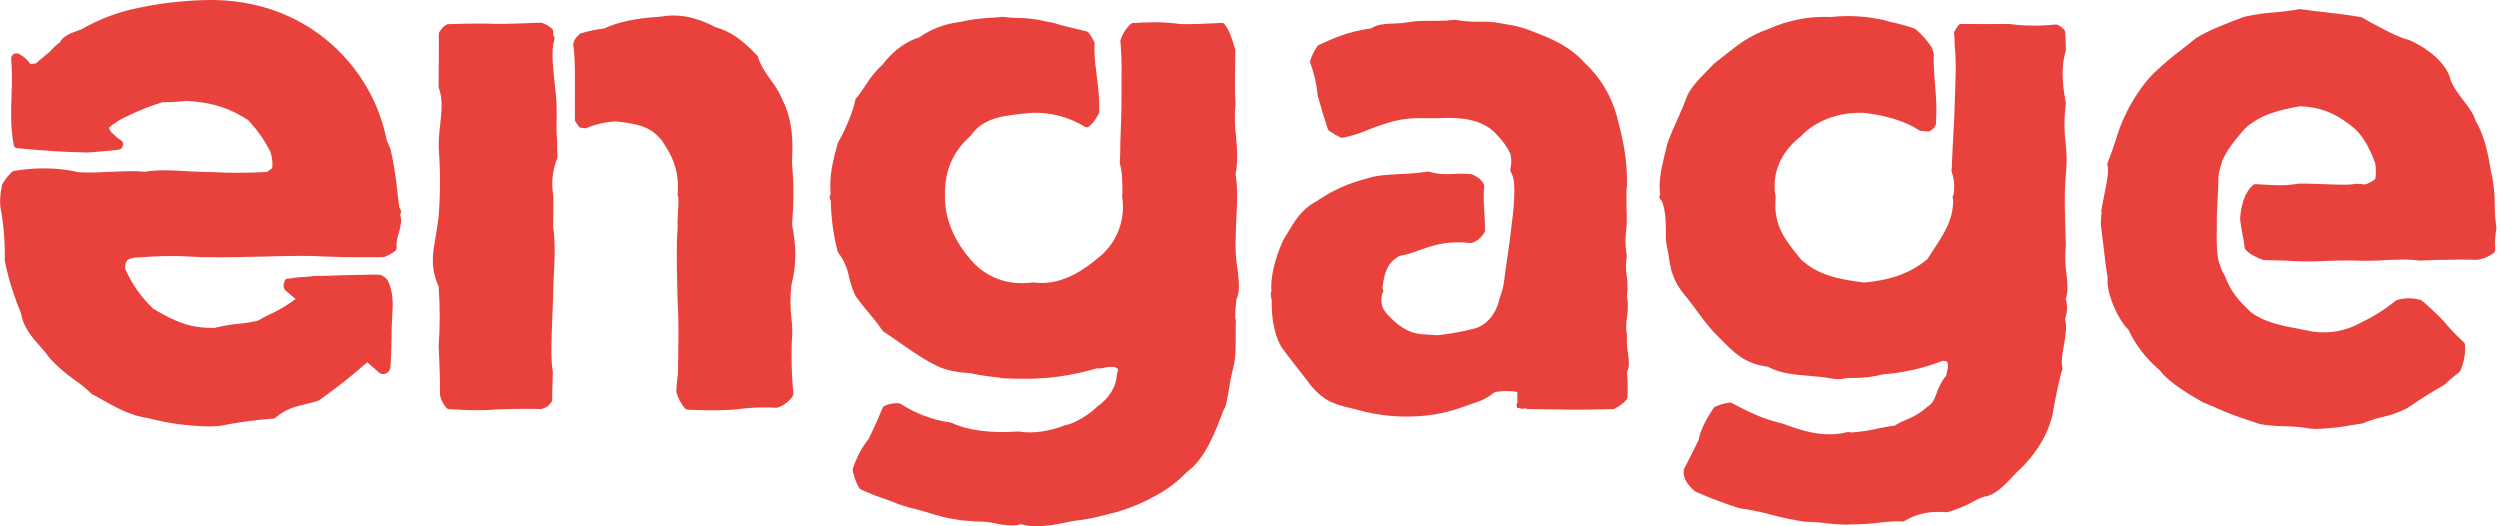 <svg width="152" height="32" viewBox="0 0 152 32" fill="none" xmlns="http://www.w3.org/2000/svg">
<g clip-path="url(#clip0_5225_14101)">
<path d="M24.379 12.851C24.373 12.764 24.336 12.682 24.275 12.62C24.229 12.272 24.192 11.94 24.154 11.619C24.071 10.77 23.937 9.927 23.751 9.094C23.749 9.08 23.744 9.065 23.735 9.053C23.666 8.898 23.592 8.724 23.508 8.502C23.111 6.533 22.16 4.719 20.767 3.272C19.374 1.824 17.597 0.805 15.644 0.333C14.686 0.103 13.704 -0.009 12.719 0C11.274 0.019 9.834 0.18 8.42 0.479C7.201 0.719 6.031 1.159 4.957 1.781L4.817 1.832C4.298 2.021 3.804 2.197 3.636 2.589L3.577 2.627C3.383 2.764 3.208 2.929 3.059 3.115L2.627 3.478C2.459 3.62 2.308 3.745 2.175 3.857C2.066 3.875 1.955 3.886 1.844 3.889C1.683 3.647 1.465 3.448 1.208 3.312C1.171 3.284 1.129 3.264 1.083 3.253C1.038 3.243 0.991 3.242 0.945 3.251C0.9 3.255 0.857 3.27 0.819 3.295C0.781 3.32 0.749 3.353 0.727 3.393C0.69 3.454 0.674 3.525 0.682 3.596C0.733 4.322 0.739 5.052 0.701 5.779C0.669 6.786 0.635 7.825 0.841 8.841C0.85 8.886 0.873 8.926 0.907 8.956C0.941 8.987 0.985 9.004 1.03 9.007C2.705 9.17 4.067 9.257 5.335 9.272C5.977 9.229 6.605 9.172 7.205 9.104C7.271 9.095 7.333 9.066 7.381 9.021C7.43 8.975 7.464 8.916 7.477 8.85C7.493 8.788 7.489 8.722 7.465 8.662C7.441 8.602 7.398 8.551 7.343 8.517C7.267 8.468 7.19 8.419 7.112 8.373C7.023 8.259 6.917 8.159 6.798 8.076C6.717 7.984 6.657 7.876 6.622 7.759C6.968 7.465 7.357 7.226 7.774 7.047L7.977 6.947C8.589 6.66 9.222 6.417 9.869 6.22L10.07 6.209C10.495 6.208 10.919 6.182 11.341 6.131C12.899 6.23 13.915 6.546 15.075 7.293C15.62 7.866 16.079 8.516 16.437 9.221C16.549 9.541 16.588 9.882 16.551 10.219C16.448 10.309 16.337 10.389 16.219 10.459H16.189C15.729 10.48 15.156 10.506 14.446 10.506C13.928 10.506 13.423 10.493 12.902 10.464H12.878C12.386 10.464 11.888 10.436 11.409 10.41C10.931 10.383 10.473 10.355 10.018 10.355C9.61 10.351 9.202 10.381 8.798 10.442C8.535 10.415 8.271 10.403 8.007 10.408C7.612 10.408 7.165 10.43 6.732 10.449C6.043 10.482 5.303 10.508 4.798 10.474C4.1 10.314 3.387 10.234 2.671 10.236C2.059 10.235 1.449 10.289 0.847 10.396C0.808 10.404 0.771 10.421 0.741 10.447C0.494 10.667 0.289 10.929 0.135 11.221C0.124 11.24 0.118 11.261 0.116 11.282L0.095 11.414C0.014 11.787 -0.012 12.169 0.016 12.55C0.221 13.628 0.313 14.724 0.29 15.821C0.289 15.836 0.289 15.851 0.29 15.865C0.514 16.944 0.841 17.998 1.267 19.014C1.422 19.926 1.973 20.539 2.461 21.08C2.661 21.292 2.844 21.52 3.008 21.761C3.014 21.773 3.021 21.783 3.03 21.791C3.481 22.274 3.981 22.708 4.521 23.086C4.891 23.349 5.243 23.636 5.575 23.945C5.59 23.959 5.607 23.971 5.625 23.981C5.854 24.094 6.079 24.223 6.308 24.359C7.14 24.819 8.011 25.294 9.04 25.428C10.224 25.737 11.441 25.904 12.664 25.924C12.853 25.924 13.061 25.924 13.251 25.905H13.273L13.519 25.864C14.541 25.662 15.575 25.524 16.615 25.451C16.66 25.447 16.703 25.43 16.738 25.402C17.4 24.851 17.905 24.732 18.541 24.581C18.795 24.52 19.056 24.458 19.351 24.363C19.37 24.355 19.389 24.346 19.406 24.335C20.419 23.617 21.394 22.847 22.328 22.028C22.415 22.106 22.504 22.181 22.591 22.255C22.735 22.378 22.884 22.503 23.02 22.634C23.093 22.703 23.19 22.742 23.291 22.741C23.4 22.742 23.505 22.702 23.587 22.63C23.668 22.558 23.721 22.458 23.734 22.35C23.783 21.765 23.794 21.175 23.804 20.605C23.804 20.151 23.819 19.683 23.847 19.226C23.889 18.55 23.934 17.788 23.597 17.11C23.541 16.997 23.456 16.899 23.352 16.827C23.248 16.754 23.127 16.709 23.001 16.696H22.963H22.75H22.721H22.695C22.672 16.7 22.649 16.7 22.627 16.696H22.593L20.89 16.733C20.25 16.76 19.624 16.783 18.997 16.787C18.948 16.788 18.9 16.798 18.854 16.815C18.749 16.815 18.649 16.832 18.57 16.841C18.245 16.842 17.922 16.876 17.605 16.942C17.586 16.942 17.572 16.942 17.559 16.942C17.516 16.93 17.47 16.933 17.428 16.95C17.387 16.967 17.352 16.996 17.328 17.034C17.299 17.079 17.282 17.131 17.279 17.184C17.239 17.272 17.229 17.37 17.252 17.464C17.274 17.558 17.327 17.642 17.402 17.702L17.65 17.905C17.758 17.994 17.866 18.094 17.979 18.175C17.485 18.546 16.953 18.863 16.392 19.122C16.145 19.235 15.905 19.361 15.673 19.5C15.278 19.589 14.878 19.653 14.475 19.689C13.993 19.733 13.516 19.815 13.048 19.935C11.593 19.965 10.664 19.576 9.315 18.766C8.587 18.082 8.007 17.256 7.612 16.34C7.593 16.058 7.665 15.861 7.816 15.772C7.935 15.715 8.063 15.678 8.194 15.661H8.242L8.431 15.647C8.966 15.611 9.631 15.568 10.412 15.568C10.762 15.568 11.11 15.568 11.445 15.594C11.899 15.628 12.475 15.644 13.196 15.644C13.953 15.644 14.77 15.627 15.54 15.608C15.841 15.608 16.17 15.596 16.515 15.587C17.097 15.573 17.701 15.556 18.307 15.556C18.8 15.556 19.222 15.568 19.599 15.591C20.657 15.634 21.601 15.64 22.206 15.64C22.636 15.64 23.011 15.64 23.31 15.63C23.334 15.63 23.357 15.625 23.38 15.617C23.612 15.527 23.831 15.405 24.031 15.256C24.059 15.234 24.082 15.205 24.096 15.172C24.11 15.139 24.116 15.102 24.112 15.066C24.096 14.757 24.143 14.448 24.248 14.156C24.351 13.789 24.456 13.411 24.326 13.068C24.365 13.003 24.384 12.927 24.379 12.851V12.851Z" fill="#E9413C"/>
<path d="M48.153 13.636C48.265 12.4 48.265 11.156 48.153 9.919C48.153 9.878 48.153 9.842 48.153 9.815V9.791C48.212 8.697 48.223 7.425 47.612 6.148C47.421 5.69 47.17 5.259 46.866 4.867C46.543 4.411 46.236 3.98 46.089 3.465C46.08 3.433 46.064 3.404 46.041 3.38C45.26 2.553 44.528 1.942 43.494 1.647C42.268 1.007 41.224 0.82 40.102 1.02C38.635 1.111 37.593 1.331 36.731 1.732C36.256 1.79 35.785 1.887 35.326 2.021C35.292 2.029 35.261 2.046 35.237 2.07C35.208 2.099 35.182 2.123 35.14 2.167C35.099 2.21 35.029 2.284 34.979 2.356C34.968 2.372 34.959 2.389 34.953 2.407C34.936 2.434 34.922 2.466 34.907 2.494C34.897 2.515 34.89 2.537 34.887 2.56V2.56C34.881 2.572 34.877 2.584 34.875 2.596L34.864 2.627C34.852 2.657 34.849 2.689 34.852 2.721C34.883 2.935 34.907 3.168 34.922 3.397C34.966 4.095 34.96 4.791 34.953 5.505C34.953 5.753 34.953 6.006 34.953 6.262C34.953 6.597 34.953 6.932 34.953 7.261C34.953 7.261 34.953 7.285 34.953 7.291C34.953 7.318 34.958 7.345 34.968 7.37C34.979 7.395 34.994 7.418 35.013 7.437C35.042 7.467 35.066 7.5 35.087 7.535C35.116 7.59 35.148 7.641 35.185 7.69C35.208 7.718 35.237 7.74 35.27 7.755C35.303 7.77 35.339 7.777 35.375 7.776H35.384L35.564 7.794C35.601 7.798 35.639 7.792 35.674 7.777C36.238 7.545 36.839 7.411 37.449 7.382C39.004 7.547 39.574 7.776 40.198 8.483C40.8 9.363 41.334 10.283 41.199 11.836C41.194 11.889 41.209 11.942 41.243 11.984C41.256 12.223 41.252 12.463 41.229 12.701C41.211 13.044 41.186 13.469 41.201 13.87C41.12 14.896 41.148 16.041 41.175 17.252C41.184 17.591 41.192 17.933 41.197 18.289C41.271 19.39 41.25 20.616 41.235 21.695C41.235 22.03 41.224 22.355 41.222 22.669C41.173 23.02 41.139 23.409 41.123 23.763C41.121 23.787 41.121 23.81 41.123 23.833C41.222 24.205 41.403 24.55 41.653 24.842C41.672 24.862 41.694 24.879 41.719 24.89C41.744 24.901 41.772 24.907 41.799 24.908C42.177 24.925 42.69 24.946 43.281 24.946C43.776 24.946 44.248 24.931 44.698 24.901C45.284 24.814 45.876 24.77 46.469 24.772C46.721 24.772 46.963 24.772 47.19 24.793C47.219 24.794 47.249 24.79 47.277 24.781C47.652 24.655 47.975 24.41 48.197 24.083C48.221 24.044 48.234 23.999 48.233 23.953L48.21 23.623C48.133 22.701 48.109 21.774 48.138 20.849C48.188 20.353 48.182 19.853 48.121 19.358C48.036 18.682 48.036 17.998 48.121 17.322C48.471 15.92 48.386 14.834 48.153 13.636Z" fill="#E9413C"/>
<path d="M33.836 7.654C33.846 7.189 33.855 6.708 33.836 6.233C33.816 5.895 33.778 5.552 33.742 5.223C33.724 5.072 33.709 4.92 33.696 4.769L33.678 4.593C33.604 3.895 33.515 3.024 33.71 2.383C33.718 2.355 33.721 2.327 33.718 2.298C33.715 2.27 33.705 2.243 33.691 2.218C33.678 2.192 33.658 2.169 33.634 2.152C33.634 2.057 33.634 1.974 33.634 1.9C33.63 1.849 33.61 1.801 33.575 1.764C33.489 1.675 33.389 1.599 33.28 1.541C33.179 1.484 33.075 1.435 32.966 1.395C32.94 1.384 32.913 1.379 32.885 1.38C32.695 1.38 32.455 1.393 32.181 1.404C31.674 1.427 31.045 1.452 30.377 1.452H30.137C29.791 1.438 29.445 1.433 29.077 1.433C28.574 1.433 28.131 1.444 27.789 1.455L27.25 1.467C27.204 1.47 27.161 1.485 27.123 1.508C27.061 1.547 27.004 1.592 26.951 1.641C26.861 1.733 26.782 1.835 26.714 1.944C26.692 1.977 26.68 2.017 26.68 2.057C26.68 2.383 26.68 2.882 26.68 3.471C26.68 4.012 26.669 4.629 26.665 5.259C26.665 5.284 26.669 5.309 26.678 5.333C26.935 6.027 26.852 6.771 26.765 7.558C26.705 8.022 26.673 8.49 26.67 8.958C26.778 10.354 26.778 11.756 26.67 13.152C26.614 13.642 26.544 14.06 26.481 14.429C26.292 15.53 26.167 16.261 26.67 17.428C26.755 18.641 26.755 19.858 26.67 21.071C26.67 21.081 26.67 21.091 26.67 21.101C26.731 22.212 26.758 23.283 26.75 23.96C26.749 23.978 26.749 23.995 26.75 24.013C26.811 24.313 26.952 24.59 27.159 24.815C27.197 24.85 27.245 24.872 27.297 24.878L27.588 24.891C27.967 24.914 28.5 24.942 29.057 24.942C29.465 24.942 29.825 24.927 30.152 24.897C30.676 24.87 31.248 24.857 31.846 24.857C32.281 24.857 32.622 24.857 32.832 24.87C32.854 24.873 32.877 24.873 32.9 24.87C32.987 24.842 33.076 24.814 33.161 24.781C33.185 24.776 33.208 24.766 33.227 24.751C33.309 24.69 33.384 24.619 33.45 24.541L33.52 24.462C33.553 24.423 33.571 24.374 33.572 24.323C33.572 24.007 33.585 23.536 33.6 23.039L33.611 22.66C33.612 22.647 33.612 22.634 33.611 22.62C33.477 21.837 33.526 20.696 33.575 19.489C33.592 19.086 33.609 18.675 33.621 18.272C33.621 17.738 33.649 17.205 33.676 16.686C33.725 15.661 33.772 14.692 33.63 13.818C33.651 12.555 33.645 12.048 33.63 11.829C33.628 11.803 33.624 11.777 33.619 11.751C33.516 11.036 33.605 10.305 33.878 9.636C33.891 9.606 33.897 9.574 33.895 9.541C33.876 9.189 33.87 8.824 33.87 8.428C33.827 8.164 33.833 7.91 33.836 7.654Z" fill="#E9413C"/>
<path d="M75.122 14.86C75.122 14.438 75.139 13.935 75.165 13.403C75.218 12.41 75.271 11.384 75.118 10.599C75.283 9.8 75.215 9.013 75.146 8.249C75.068 7.606 75.058 6.956 75.118 6.311C75.121 6.297 75.121 6.282 75.118 6.268C75.071 5.581 75.084 4.704 75.097 3.929C75.097 3.633 75.109 3.352 75.109 3.1C75.111 3.08 75.111 3.059 75.109 3.039C75.086 2.969 75.065 2.897 75.044 2.824C74.91 2.377 74.76 1.866 74.458 1.478C74.438 1.451 74.412 1.429 74.381 1.414C74.351 1.4 74.317 1.393 74.284 1.395L73.644 1.423C73.173 1.444 72.641 1.469 72.2 1.469C71.986 1.469 71.808 1.469 71.686 1.452C71.173 1.383 70.656 1.351 70.139 1.355C69.627 1.355 69.171 1.38 68.881 1.401C68.836 1.402 68.792 1.419 68.758 1.45C68.458 1.726 68.237 2.079 68.121 2.47C68.114 2.5 68.114 2.532 68.121 2.562C68.136 2.689 68.147 2.81 68.154 2.926V2.966C68.202 3.639 68.198 4.317 68.189 5.068C68.189 5.314 68.189 5.56 68.189 5.806C68.189 6.144 68.189 6.485 68.177 6.826C68.166 7.166 68.156 7.514 68.145 7.857C68.128 8.34 68.107 8.835 68.107 9.323C68.107 9.501 68.107 9.685 68.086 9.87C68.083 9.895 68.083 9.92 68.086 9.944C68.238 10.444 68.24 11.021 68.245 11.749V11.781C68.216 11.881 68.216 11.987 68.245 12.086C68.333 12.777 68.236 13.479 67.964 14.12C67.692 14.761 67.254 15.318 66.696 15.735C65.348 16.87 64.103 17.335 62.854 17.173C62.835 17.171 62.816 17.171 62.798 17.173C62.588 17.201 62.377 17.216 62.166 17.216C61.563 17.229 60.966 17.105 60.418 16.855C59.871 16.605 59.386 16.234 59.002 15.77C58.012 14.62 57.488 13.382 57.452 12.09C57.465 12.037 57.465 11.981 57.452 11.927C57.418 10.413 57.919 9.229 58.983 8.288C58.996 8.277 59.008 8.263 59.019 8.249C59.776 7.125 61.1 7.009 62.627 6.873L62.828 6.854C63.931 6.838 65.017 7.132 65.961 7.702C65.998 7.725 66.041 7.737 66.085 7.734C66.128 7.732 66.17 7.716 66.204 7.689C66.26 7.645 66.315 7.598 66.366 7.55C66.522 7.38 66.655 7.189 66.76 6.983L66.803 6.903C66.822 6.873 66.832 6.838 66.832 6.803C66.832 6.402 66.832 6.095 66.813 5.81C66.788 5.46 66.745 5.111 66.701 4.773C66.684 4.631 66.665 4.487 66.65 4.343L66.639 4.245C66.56 3.714 66.529 3.177 66.548 2.64C66.548 2.604 66.541 2.569 66.527 2.536C66.431 2.342 66.317 2.158 66.187 1.985C66.156 1.946 66.112 1.917 66.064 1.904L65.914 1.87L65.678 1.813C65.331 1.739 64.985 1.65 64.62 1.556L64.357 1.486C64.136 1.407 63.908 1.352 63.676 1.321C63.017 1.155 62.339 1.076 61.66 1.086C61.435 1.069 61.2 1.052 60.96 1.024H60.93C60.688 1.052 60.447 1.069 60.203 1.085C59.57 1.114 58.94 1.201 58.322 1.344C57.437 1.45 56.591 1.775 55.862 2.29C55.257 2.445 54.349 3.001 53.694 3.893C53.292 4.254 52.946 4.671 52.664 5.132C52.475 5.408 52.286 5.7 52.04 5.997C52.016 6.025 52.001 6.06 51.996 6.097C51.928 6.574 51.45 7.821 50.958 8.652C50.947 8.668 50.94 8.686 50.935 8.705C50.672 9.651 50.401 10.648 50.502 11.819C50.496 11.824 50.491 11.83 50.486 11.836C50.457 11.88 50.441 11.931 50.441 11.984C50.443 12.063 50.468 12.139 50.513 12.204C50.529 13.24 50.667 14.271 50.924 15.275C50.928 15.306 50.941 15.335 50.962 15.358C51.297 15.797 51.524 16.309 51.624 16.853C51.71 17.235 51.837 17.607 52.002 17.962L52.021 17.994C52.284 18.372 52.532 18.669 52.793 18.985C53.054 19.301 53.349 19.651 53.66 20.104C53.676 20.125 53.696 20.143 53.718 20.157C54.012 20.346 54.32 20.567 54.65 20.796C55.454 21.364 56.288 21.932 57.005 22.265C57.654 22.571 58.313 22.632 59.011 22.694C59.593 22.815 60.181 22.903 60.773 22.959L60.837 22.976L60.903 22.995H60.949C61.219 23.01 61.526 23.025 61.827 23.025C61.878 23.025 61.933 23.025 61.976 23.025C63.568 23.063 65.156 22.851 66.682 22.395C66.755 22.411 66.831 22.411 66.904 22.395H66.949C67.155 22.341 67.367 22.31 67.579 22.301C67.835 22.301 67.931 22.382 67.979 22.471C67.952 22.59 67.924 22.709 67.89 22.836C67.888 22.852 67.888 22.869 67.89 22.885C67.865 23.498 67.4 24.242 66.754 24.691L66.73 24.709C66.139 25.277 65.354 25.726 64.782 25.854H64.747C64.065 26.132 63.338 26.279 62.603 26.29C62.383 26.29 62.164 26.272 61.948 26.236H61.876C60.203 26.348 58.848 26.168 57.834 25.701L57.777 25.684C56.697 25.533 55.663 25.145 54.75 24.549C54.717 24.527 54.678 24.514 54.638 24.513C54.342 24.499 54.046 24.555 53.775 24.675C53.727 24.698 53.688 24.738 53.667 24.787C53.512 25.166 53.223 25.856 52.816 26.679C52.385 27.228 52.057 27.851 51.847 28.517C51.837 28.554 51.837 28.593 51.847 28.63C51.924 28.992 52.054 29.339 52.235 29.662C52.253 29.697 52.282 29.727 52.318 29.745C52.728 29.943 53.15 30.114 53.582 30.256C53.772 30.322 53.961 30.388 54.103 30.445C54.616 30.663 55.148 30.835 55.692 30.96C56.042 31.052 56.371 31.149 56.608 31.221C57.363 31.468 58.146 31.621 58.939 31.675L59.284 31.711C59.296 31.713 59.309 31.713 59.322 31.711C59.735 31.698 60.148 31.738 60.551 31.83C60.868 31.899 61.191 31.939 61.515 31.949C61.707 31.952 61.898 31.925 62.082 31.87C62.389 31.963 62.708 32.008 63.028 32.002C63.63 31.981 64.228 31.9 64.813 31.76C64.966 31.73 65.114 31.7 65.252 31.675C65.986 31.597 66.713 31.454 67.422 31.249C67.602 31.204 67.782 31.154 67.979 31.107C68.782 30.867 69.556 30.537 70.285 30.123C70.979 29.755 71.609 29.277 72.151 28.708C73.275 27.902 73.888 26.273 74.382 24.95C74.537 24.749 74.617 24.301 74.736 23.565C74.789 23.189 74.864 22.817 74.959 22.45C75.135 21.882 75.131 21.152 75.129 20.442C75.129 20.109 75.129 19.793 75.141 19.496C75.143 19.45 75.13 19.404 75.103 19.366C75.093 19.08 75.106 18.794 75.143 18.51L75.165 18.229C75.408 17.71 75.328 17.093 75.239 16.363C75.157 15.866 75.118 15.364 75.122 14.86V14.86Z" fill="#E9413C"/>
<path d="M98.985 21.525C98.923 21.172 98.902 20.814 98.922 20.457C98.925 20.433 98.925 20.409 98.922 20.386C98.853 20.021 98.853 19.647 98.922 19.282C98.987 18.858 98.987 18.426 98.922 18.001C98.971 17.588 98.964 17.171 98.904 16.76C98.84 16.384 98.84 16 98.904 15.625C98.909 15.597 98.909 15.569 98.904 15.541C98.819 15.046 98.806 14.541 98.868 14.043C98.885 13.853 98.904 13.643 98.907 13.424C98.907 13.168 98.907 12.924 98.896 12.697C98.896 12.16 98.881 11.607 98.896 11.431C98.912 11.404 98.92 11.373 98.919 11.342C98.966 9.609 98.62 8.273 98.311 7.089C97.98 5.845 97.307 4.719 96.368 3.84C95.422 2.81 94.389 2.364 93.142 1.896C92.637 1.689 92.107 1.548 91.565 1.476C91.376 1.442 91.176 1.406 90.937 1.359C90.637 1.33 90.336 1.317 90.035 1.321C89.517 1.335 88.999 1.297 88.489 1.207C88.465 1.203 88.441 1.203 88.417 1.207C88.088 1.249 87.758 1.269 87.427 1.266H87.071H86.731C86.391 1.262 86.051 1.286 85.715 1.338C85.402 1.391 85.086 1.422 84.768 1.429C84.222 1.453 83.703 1.478 83.378 1.724C81.979 1.913 81.107 2.309 80.183 2.734C80.148 2.75 80.118 2.776 80.097 2.808C79.911 3.075 79.765 3.367 79.663 3.675C79.647 3.721 79.647 3.771 79.663 3.817C79.898 4.44 80.048 5.093 80.108 5.756C80.107 5.77 80.107 5.783 80.108 5.796C80.322 6.553 80.56 7.344 80.73 7.845C80.746 7.891 80.777 7.93 80.817 7.955L80.921 8.023C81.11 8.157 81.313 8.271 81.525 8.364C81.561 8.38 81.602 8.384 81.641 8.375C82.166 8.266 82.679 8.106 83.173 7.897C83.499 7.768 83.839 7.635 84.235 7.518C84.965 7.269 85.735 7.157 86.505 7.187C86.714 7.187 86.929 7.187 87.149 7.187H87.493C87.701 7.174 87.904 7.168 88.093 7.168C89.467 7.168 90.424 7.507 91.026 8.214C91.36 8.548 91.634 8.936 91.838 9.361C91.904 9.661 91.901 9.971 91.829 10.27C91.821 10.297 91.819 10.326 91.823 10.354C91.827 10.382 91.836 10.41 91.851 10.434C92.078 10.812 92.076 11.337 92.073 11.692C92.061 12.27 92.016 12.846 91.938 13.418C91.91 13.634 91.885 13.851 91.861 14.067C91.829 14.332 91.8 14.595 91.762 14.86C91.724 15.125 91.683 15.428 91.639 15.712C91.579 16.103 91.516 16.51 91.473 16.911C91.433 17.324 91.335 17.73 91.181 18.115C90.992 19.032 90.413 19.84 89.478 20.018C88.79 20.188 88.092 20.31 87.387 20.384C87.228 20.37 87.085 20.363 86.952 20.355C86.106 20.306 85.754 20.283 84.956 19.697L84.766 19.528C84.171 18.961 83.89 18.711 84.021 17.886C84.06 17.847 84.087 17.797 84.099 17.743C84.11 17.689 84.106 17.633 84.085 17.581C84.076 17.563 84.065 17.547 84.051 17.532C84.157 16.616 84.326 15.973 85.09 15.558C85.475 15.493 85.851 15.386 86.212 15.239C86.844 15.015 87.561 14.762 88.35 14.746C88.677 14.72 89.005 14.729 89.329 14.775C89.356 14.781 89.385 14.781 89.412 14.775H89.446C89.503 14.76 89.556 14.745 89.609 14.726C89.617 14.724 89.624 14.721 89.632 14.716C89.897 14.587 90.116 14.38 90.26 14.122C90.277 14.094 90.286 14.062 90.286 14.029V13.984C90.286 13.944 90.286 13.905 90.286 13.865C90.286 13.56 90.271 13.254 90.25 12.96C90.25 12.851 90.235 12.741 90.231 12.631V12.536C90.196 12.144 90.199 11.749 90.241 11.357C90.247 11.32 90.242 11.281 90.228 11.246L90.218 11.221C90.201 11.174 90.178 11.129 90.152 11.087L90.133 11.057C90.12 11.033 90.103 11.012 90.082 10.994L90.052 10.964L90.033 10.945L90.001 10.918C89.987 10.896 89.969 10.876 89.948 10.86C89.826 10.775 89.699 10.697 89.569 10.625C89.546 10.613 89.522 10.605 89.497 10.601C89.303 10.574 89.108 10.562 88.912 10.563C88.759 10.563 88.606 10.563 88.449 10.574C88.292 10.585 88.139 10.587 87.98 10.587C87.606 10.594 87.234 10.543 86.876 10.438C86.846 10.43 86.814 10.43 86.784 10.438C86.234 10.516 85.681 10.564 85.126 10.582C84.343 10.621 83.612 10.661 83.007 10.884C81.936 11.157 80.924 11.621 80.019 12.254C79.147 12.712 78.742 13.39 78.178 14.336L78.015 14.61C78.011 14.618 78.007 14.625 78.004 14.633C77.468 15.842 77.234 16.89 77.303 17.761C77.285 17.776 77.269 17.793 77.254 17.812C77.273 17.946 77.292 18.081 77.303 18.217C77.303 18.217 77.315 18.23 77.324 18.232C77.286 19.456 77.531 20.563 77.996 21.22C78.306 21.644 78.581 21.99 78.846 22.327C79.111 22.664 79.377 23.003 79.701 23.436C80.547 24.454 81.256 24.615 82.32 24.857C83.303 25.15 84.322 25.308 85.347 25.326H85.537C87.272 25.326 88.349 24.976 89.567 24.518C90.04 24.392 90.48 24.166 90.858 23.856V23.856L90.949 23.829C91.381 23.755 91.823 23.755 92.256 23.829C92.256 24.055 92.256 24.208 92.256 24.35C92.256 24.382 92.262 24.413 92.275 24.442C92.266 24.462 92.258 24.483 92.252 24.505C92.231 24.519 92.212 24.536 92.196 24.556C92.223 24.624 92.231 24.698 92.218 24.77C92.228 24.715 92.241 24.783 92.228 24.77C92.254 24.811 92.241 24.798 92.254 24.808C92.302 24.801 92.35 24.805 92.396 24.819C92.415 24.826 92.435 24.831 92.455 24.834H92.466C92.483 24.835 92.499 24.835 92.515 24.834L92.496 24.853L92.566 24.872C92.576 24.872 92.582 24.849 92.591 24.838H92.616C92.657 24.838 92.698 24.829 92.737 24.813C92.746 24.82 92.755 24.827 92.765 24.832C92.8 24.855 92.841 24.867 92.882 24.868C93.28 24.868 93.866 24.88 94.491 24.891L95.541 24.908C95.71 24.908 95.887 24.908 96.069 24.908C96.563 24.908 97.072 24.895 97.519 24.883C97.725 24.883 97.914 24.872 98.077 24.87C98.107 24.868 98.136 24.861 98.164 24.847C98.438 24.714 98.684 24.531 98.89 24.306C98.924 24.271 98.944 24.226 98.947 24.178C98.976 23.662 98.967 23.144 98.919 22.63C99.089 22.282 99.042 21.93 98.985 21.525Z" fill="#E9413C"/>
<path d="M125.645 16.696C125.559 16.097 125.544 15.49 125.602 14.889C125.603 14.879 125.603 14.868 125.602 14.858V14.76C125.549 13.333 125.492 11.857 125.602 10.597C125.669 9.968 125.666 9.333 125.59 8.705C125.494 7.912 125.498 7.111 125.603 6.32C125.608 6.297 125.608 6.272 125.603 6.248C125.342 4.924 125.34 3.911 125.603 3.077C125.606 3.057 125.606 3.037 125.603 3.016C125.603 2.666 125.586 2.383 125.575 2.172C125.575 2.085 125.564 2.008 125.562 1.944C125.56 1.894 125.541 1.846 125.507 1.809C125.392 1.683 125.253 1.581 125.098 1.508C125.064 1.493 125.027 1.486 124.99 1.488C124.052 1.591 123.104 1.581 122.167 1.459H122.129C121.3 1.47 120.29 1.459 119.614 1.459H119.236C119.205 1.458 119.174 1.465 119.146 1.477C119.118 1.49 119.093 1.509 119.073 1.533C118.998 1.633 118.93 1.738 118.869 1.847L118.858 1.866C118.841 1.893 118.823 1.919 118.803 1.944C118.832 2.195 118.845 2.448 118.841 2.7C118.842 2.714 118.842 2.727 118.841 2.74C118.871 2.986 118.884 3.238 118.895 3.469C118.922 4.18 118.895 4.899 118.873 5.575C118.861 5.825 118.856 6.076 118.844 6.332C118.844 6.665 118.824 7 118.81 7.333C118.797 7.666 118.774 8.031 118.755 8.379C118.727 8.854 118.699 9.346 118.683 9.832C118.683 10.046 118.668 10.211 118.653 10.37C118.651 10.4 118.655 10.431 118.665 10.461C118.825 10.906 118.86 11.387 118.767 11.851C118.761 11.859 118.756 11.866 118.752 11.874C118.731 11.914 118.72 11.959 118.72 12.004C118.72 12.049 118.731 12.093 118.752 12.133C118.774 13.346 118.154 14.281 117.554 15.186C117.423 15.375 117.296 15.575 117.175 15.765C116.154 16.601 115.003 17.027 113.334 17.18C111.762 16.97 110.562 16.747 109.498 15.774L109.357 15.596C108.532 14.578 107.824 13.704 107.956 12.082C107.959 12.062 107.959 12.042 107.956 12.022C107.961 11.994 107.961 11.966 107.956 11.938C107.701 10.578 108.255 9.253 109.47 8.305L109.498 8.281C110.119 7.592 111.391 6.858 113.075 6.858H113.302C114.683 7.009 115.856 7.378 116.693 7.923C116.722 7.944 116.757 7.956 116.793 7.957C116.935 7.957 117.079 7.982 117.219 7.995C117.264 8 117.31 7.99 117.349 7.967C117.49 7.884 117.605 7.765 117.682 7.622C117.697 7.595 117.706 7.566 117.707 7.535C117.724 7.138 117.741 6.71 117.726 6.284C117.715 5.934 117.684 5.582 117.658 5.242C117.645 5.1 117.631 4.958 117.622 4.816V4.735C117.578 4.264 117.561 3.79 117.571 3.317C117.575 3.295 117.575 3.272 117.571 3.249C117.537 3.132 117.499 3.016 117.459 2.899C117.453 2.883 117.445 2.868 117.435 2.854C117.168 2.458 116.85 2.1 116.488 1.788C116.467 1.77 116.443 1.755 116.417 1.745C115.923 1.57 115.419 1.43 114.907 1.325C114.787 1.287 114.668 1.253 114.543 1.223C113.489 0.981 112.402 0.917 111.326 1.033C110.025 0.972 108.729 1.22 107.542 1.756C106.407 2.135 105.691 2.702 104.851 3.368C104.65 3.529 104.44 3.696 104.213 3.872C104.203 3.878 104.193 3.885 104.185 3.894C104.079 4.01 103.958 4.133 103.831 4.262C103.311 4.793 102.662 5.456 102.488 6.072C102.325 6.506 102.096 7.019 101.895 7.471C101.695 7.891 101.519 8.323 101.367 8.763C101.337 8.909 101.294 9.079 101.246 9.27C101.057 10.042 100.8 11.068 100.944 11.812C100.91 11.85 100.891 11.898 100.889 11.948C100.894 12.002 100.911 12.054 100.938 12.101C100.965 12.148 101.001 12.19 101.044 12.222C101.277 12.847 101.284 13.505 101.288 14.094C101.265 14.498 101.308 14.904 101.415 15.295C101.43 15.39 101.443 15.485 101.456 15.577C101.559 16.277 101.672 17.07 102.501 18.024C102.76 18.342 102.989 18.654 103.212 18.955C103.506 19.371 103.822 19.771 104.159 20.153C104.336 20.323 104.505 20.495 104.668 20.664C105.406 21.421 106.104 22.14 107.496 22.297C108.21 22.698 109.065 22.772 109.972 22.849C110.435 22.889 110.918 22.929 111.385 23.016C111.694 23.075 112.013 23.063 112.316 22.98H112.755C113.341 22.98 113.925 22.905 114.492 22.756C115.736 22.669 116.96 22.391 118.12 21.933C118.203 21.945 118.29 21.954 118.383 21.973C118.419 22.072 118.437 22.176 118.437 22.282L118.422 22.37C118.396 22.518 118.371 22.664 118.341 22.809C118.073 23.149 117.866 23.534 117.73 23.945C117.605 24.287 117.518 24.512 117.225 24.702C117.212 24.708 117.2 24.717 117.19 24.728C116.801 25.075 116.353 25.349 115.866 25.536C115.636 25.625 115.416 25.738 115.209 25.873C114.967 25.898 114.613 25.966 114.204 26.047C113.684 26.17 113.154 26.251 112.621 26.289C112.557 26.292 112.494 26.287 112.431 26.274C112.395 26.263 112.355 26.263 112.318 26.274C111.956 26.362 111.585 26.406 111.213 26.405C110.195 26.405 109.287 26.081 108.409 25.769L108.291 25.726H108.268C107.099 25.449 106.212 24.986 105.273 24.495C105.234 24.474 105.188 24.467 105.144 24.475C104.844 24.519 104.552 24.605 104.276 24.73C104.239 24.747 104.207 24.774 104.185 24.808L104.172 24.827C103.867 25.298 103.415 26.006 103.271 26.762C103.072 27.175 102.872 27.569 102.694 27.915C102.578 28.136 102.476 28.341 102.389 28.515C102.379 28.537 102.372 28.56 102.368 28.585C102.308 29.107 102.648 29.502 103.027 29.849C103.042 29.864 103.06 29.876 103.08 29.885C103.969 30.282 104.881 30.626 105.81 30.916C105.825 30.919 105.841 30.919 105.856 30.916C106.449 30.996 107.035 31.116 107.612 31.276C108.316 31.467 109.032 31.616 109.754 31.722H109.792C110.209 31.727 110.625 31.758 111.039 31.813C111.408 31.862 111.779 31.889 112.151 31.896C112.284 31.896 112.414 31.896 112.543 31.881C113.093 31.885 113.643 31.852 114.189 31.783C114.628 31.739 115.039 31.695 115.37 31.695C115.474 31.695 115.559 31.695 115.648 31.709C115.693 31.713 115.738 31.703 115.777 31.68C116.412 31.298 117.142 31.105 117.883 31.124C118.027 31.124 118.182 31.124 118.356 31.139C118.378 31.142 118.4 31.142 118.422 31.139C118.954 30.986 119.467 30.774 119.951 30.507C120.172 30.381 120.405 30.276 120.646 30.195C121.297 30.119 121.908 29.47 122.349 28.995C122.438 28.899 122.523 28.806 122.593 28.738C123.539 27.902 124.629 26.452 124.843 24.912C125.032 23.928 125.221 22.946 125.393 22.452C125.404 22.413 125.404 22.373 125.393 22.334C125.306 22.011 125.393 21.509 125.479 21.025C125.571 20.495 125.668 19.948 125.579 19.489C125.574 19.467 125.567 19.446 125.556 19.426C125.556 19.39 125.575 19.337 125.586 19.292C125.701 18.928 125.705 18.538 125.6 18.172C125.759 17.644 125.706 17.203 125.645 16.696Z" fill="#E9413C"/>
<path d="M151.777 13.814C151.713 13.375 151.681 12.932 151.681 12.489C151.689 11.802 151.615 11.117 151.459 10.447C151.27 9.348 151.081 8.309 150.513 7.329C150.384 6.901 150.083 6.51 149.766 6.095C149.423 5.647 149.069 5.185 148.942 4.68C148.944 4.674 148.944 4.667 148.942 4.661C148.634 3.836 147.764 3.028 146.545 2.46L146.509 2.447C145.771 2.258 144.971 1.813 144.049 1.312L143.621 1.071C143.602 1.061 143.582 1.053 143.561 1.048C142.878 0.918 142.151 0.835 141.381 0.746C140.883 0.691 140.37 0.632 139.867 0.557C139.844 0.551 139.82 0.551 139.797 0.557C139.324 0.646 138.847 0.709 138.367 0.746C137.73 0.786 137.097 0.876 136.474 1.016H136.452L136.395 1.039C135.432 1.402 134.336 1.815 133.526 2.307C133.517 2.313 133.508 2.32 133.5 2.328C133.242 2.545 132.909 2.808 132.554 3.085C132.048 3.463 131.565 3.87 131.108 4.305C130.351 4.962 129.571 6.22 129.27 6.892C129.027 7.377 128.827 7.883 128.673 8.404C128.527 8.848 128.362 9.35 128.135 9.918C128.12 9.963 128.12 10.012 128.135 10.057C128.241 10.394 128.075 11.21 127.925 11.927C127.861 12.245 127.8 12.55 127.757 12.82C127.781 12.895 127.781 12.976 127.757 13.051C127.757 13.24 127.74 13.414 127.726 13.596C127.743 13.732 127.762 13.905 127.787 14.098C127.889 14.987 128.044 16.319 128.146 16.883C128.035 17.767 128.761 19.422 129.399 20.034C129.852 20.991 130.508 21.839 131.322 22.518C131.685 23.037 132.559 23.684 133.922 24.448L133.944 24.459L134.637 24.753C135.401 25.099 136.186 25.396 136.987 25.642C137.507 25.869 138.172 25.89 138.868 25.915C139.403 25.916 139.937 25.965 140.463 26.06C140.471 26.062 140.478 26.062 140.486 26.06C140.601 26.072 140.73 26.079 140.876 26.079C141.612 26.052 142.345 25.97 143.069 25.835C143.281 25.799 143.466 25.769 143.61 25.748C143.633 25.747 143.655 25.74 143.674 25.729C144.041 25.574 144.421 25.452 144.81 25.364C145.342 25.252 145.857 25.07 146.341 24.823C147.222 24.225 148.053 23.706 148.564 23.434C148.584 23.425 148.602 23.412 148.617 23.396C148.79 23.228 148.972 23.07 149.162 22.921C149.289 22.821 149.415 22.717 149.54 22.605C149.566 22.581 149.586 22.551 149.599 22.518L149.633 22.425C149.695 22.268 149.748 22.108 149.792 21.945C149.868 21.622 149.895 21.29 149.872 20.959C149.871 20.93 149.864 20.903 149.852 20.877C149.84 20.851 149.823 20.828 149.801 20.809C149.35 20.398 148.928 19.956 148.539 19.485C148.125 19.061 147.692 18.654 147.251 18.277C147.232 18.261 147.209 18.248 147.185 18.242C146.713 18.1 146.21 18.1 145.739 18.242C145.71 18.249 145.682 18.264 145.659 18.283C145.013 18.806 144.308 19.251 143.557 19.608C142.669 20.111 141.64 20.307 140.63 20.164L139.924 20.026C138.7 19.793 137.733 19.61 136.883 19.008C136.079 18.251 135.638 17.752 135.248 16.72C135.13 16.537 135.038 16.337 134.978 16.128V16.128C134.892 15.899 134.839 15.66 134.819 15.416C134.776 14.942 134.764 14.466 134.783 13.99C134.783 13.829 134.783 13.67 134.783 13.511C134.783 13.271 134.783 13.028 134.798 12.786C134.813 12.544 134.819 12.313 134.832 12.077C134.849 11.747 134.87 11.407 134.872 11.07C134.862 10.682 134.931 10.295 135.074 9.935C135.089 9.9 135.095 9.862 135.091 9.825C135.392 9.102 135.914 8.476 136.512 7.794C137.504 6.903 138.73 6.67 139.716 6.483L139.848 6.458C141.315 6.527 142.206 7.026 143.163 7.819C143.642 8.243 144.123 9.062 144.42 9.965C144.463 10.271 144.463 10.581 144.42 10.886C144.234 11.026 144.029 11.138 143.811 11.217C143.659 11.206 143.5 11.193 143.338 11.172C143.315 11.166 143.292 11.166 143.269 11.172C143.002 11.217 142.731 11.236 142.46 11.229C142.138 11.229 141.765 11.216 141.373 11.2C140.849 11.18 140.302 11.157 139.771 11.165H139.735C139.36 11.234 138.98 11.266 138.599 11.261C138.236 11.261 137.859 11.24 137.496 11.216L137.135 11.195C137.106 11.194 137.077 11.198 137.051 11.207C137.024 11.217 136.999 11.232 136.978 11.252C136.463 11.738 136.295 12.387 136.202 13.201C136.201 13.211 136.201 13.222 136.202 13.233C136.202 13.316 136.202 13.401 136.217 13.481C136.243 13.715 136.287 13.946 136.329 14.168C136.349 14.279 136.368 14.385 136.389 14.501C136.421 14.677 136.457 14.866 136.48 15.068C136.486 15.111 136.505 15.15 136.533 15.182C136.8 15.49 137.29 15.697 137.644 15.816C137.664 15.818 137.684 15.818 137.704 15.816C138.117 15.816 138.563 15.835 139.04 15.85C139.419 15.88 139.807 15.897 140.204 15.897C140.601 15.897 140.951 15.884 141.339 15.869C141.727 15.854 142.14 15.838 142.592 15.838H143.103C143.718 15.865 144.335 15.859 144.95 15.821C145.328 15.802 145.729 15.782 146.108 15.782C146.444 15.779 146.779 15.8 147.113 15.842H147.149C147.96 15.804 148.77 15.785 149.557 15.785C149.951 15.785 150.295 15.785 150.579 15.797C150.595 15.8 150.612 15.8 150.628 15.797C150.991 15.738 151.334 15.593 151.629 15.375C151.654 15.354 151.673 15.329 151.686 15.3C151.699 15.271 151.706 15.24 151.705 15.208V15.144C151.68 14.722 151.707 14.298 151.785 13.882C151.786 13.859 151.784 13.836 151.777 13.814V13.814Z" fill="#E9413C"/>
</g>
<defs>
<clipPath id="clip0_5225_14101">
<rect width="151.782" height="32" fill="white"/>
</clipPath>
</defs>
</svg>
